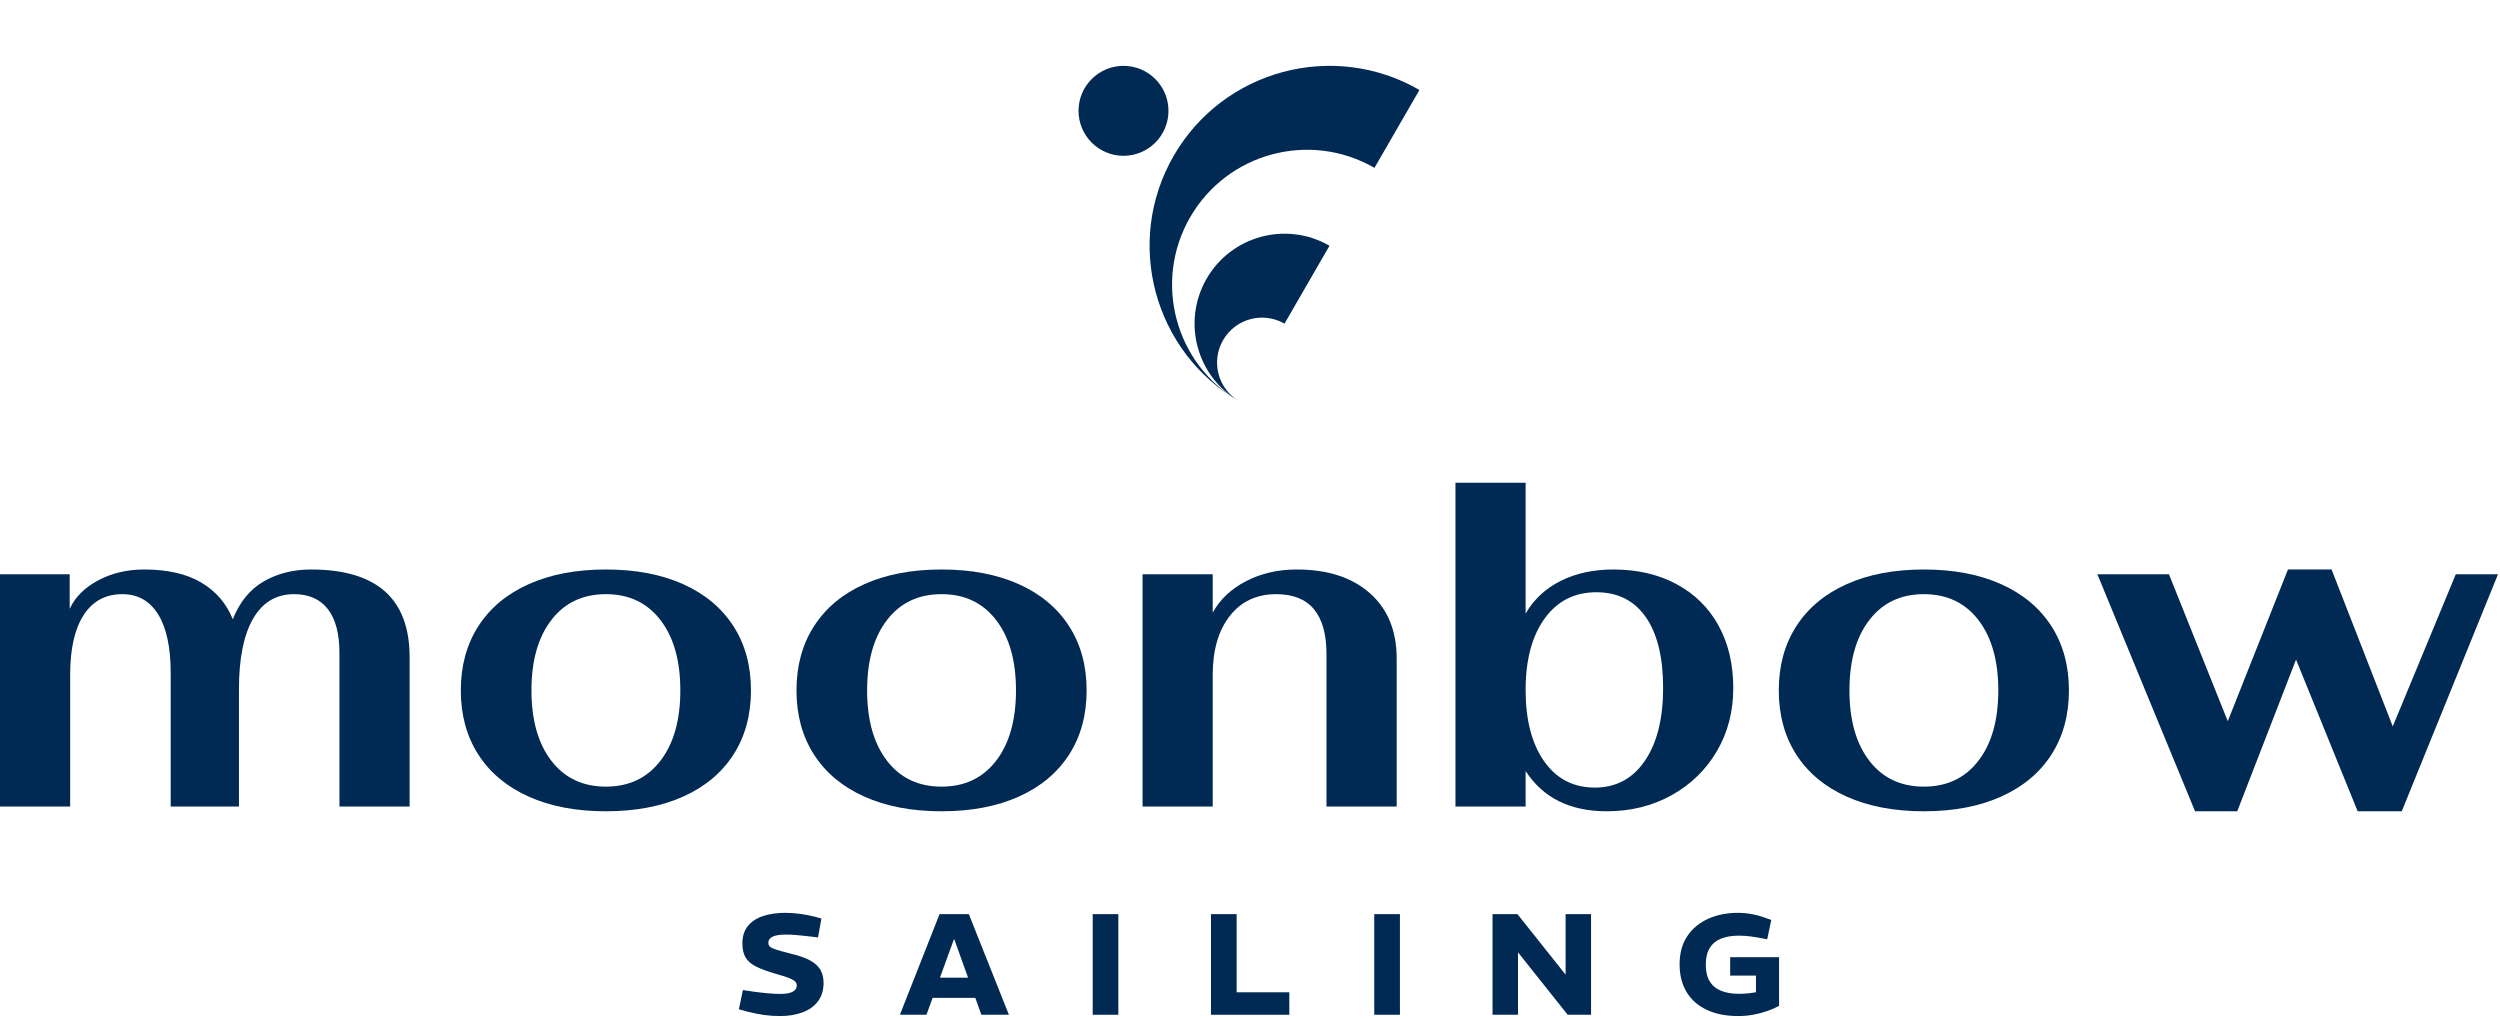 <svg width="616" height="251" viewBox="0 0 616 251" fill="#002953"
  xmlns="http://www.w3.org/2000/svg">
  <path d="M0.001 141.495H17.17V150.018C18.494 147.142 20.832 144.803 24.179 143.009C27.527 141.22 31.306 140.323 35.511 140.323C41.276 140.323 45.969 141.394 49.585 143.536C53.208 145.678 55.798 148.695 57.357 152.592C59.067 148.308 61.618 145.19 65.005 143.245C68.397 141.299 72.272 140.323 76.629 140.323C92.828 140.323 100.931 147.528 100.931 161.939V198.733H83.638V160.885C83.638 156.136 82.685 152.53 80.778 150.08C78.872 147.624 76.085 146.401 72.424 146.401C68.067 146.401 64.714 148.403 62.381 152.418C60.043 156.427 58.877 162.247 58.877 169.879V198.733H42.055V165.791C42.055 159.483 41.023 154.672 38.96 151.364C36.896 148.055 33.953 146.401 30.14 146.401C26.013 146.401 22.839 148.112 20.619 151.538C18.398 154.964 17.288 159.87 17.288 166.257V198.733H0.001V141.495Z" />
  <path d="M149.293 199.9C141.97 199.9 135.622 198.694 130.251 196.277C124.879 193.866 120.746 190.418 117.87 185.943C114.988 181.463 113.547 176.187 113.547 170.114C113.547 164.036 114.988 158.765 117.87 154.285C120.746 149.805 124.879 146.362 130.251 143.945C135.622 141.534 141.97 140.323 149.293 140.323C156.61 140.323 162.957 141.534 168.335 143.945C173.706 146.362 177.833 149.805 180.715 154.285C183.598 158.765 185.039 164.036 185.039 170.114C185.039 176.187 183.598 181.463 180.715 185.943C177.833 190.418 173.706 193.866 168.335 196.277C162.957 198.694 156.61 199.9 149.293 199.9ZM149.293 193.827C154.978 193.827 159.453 191.708 162.727 187.463C165.996 183.218 167.634 177.432 167.634 170.114C167.634 162.791 165.996 157.01 162.727 152.766C159.453 148.521 154.978 146.401 149.293 146.401C143.607 146.401 139.127 148.521 135.858 152.766C132.589 157.01 130.952 162.791 130.952 170.114C130.952 177.432 132.589 183.218 135.858 187.463C139.127 191.708 143.607 193.827 149.293 193.827Z" />
  <path d="M231.999 199.9C224.676 199.9 218.328 198.694 212.957 196.277C207.585 193.866 203.452 190.418 200.576 185.943C197.694 181.463 196.253 176.187 196.253 170.114C196.253 164.036 197.694 158.765 200.576 154.285C203.452 149.805 207.585 146.362 212.957 143.945C218.328 141.534 224.676 140.323 231.999 140.323C239.316 140.323 245.663 141.534 251.041 143.945C256.412 146.362 260.539 149.805 263.421 154.285C266.304 158.765 267.745 164.036 267.745 170.114C267.745 176.187 266.304 181.463 263.421 185.943C260.539 190.418 256.412 193.866 251.041 196.277C245.663 198.694 239.316 199.9 231.999 199.9ZM231.999 193.827C237.685 193.827 242.159 191.708 245.434 187.463C248.703 183.218 250.34 177.432 250.34 170.114C250.34 162.791 248.703 157.01 245.434 152.766C242.159 148.521 237.685 146.401 231.999 146.401C226.313 146.401 221.833 148.521 218.564 152.766C215.295 157.01 213.658 162.791 213.658 170.114C213.658 177.432 215.295 183.218 218.564 187.463C221.833 191.708 226.313 193.827 231.999 193.827Z" />
  <path d="M281.527 141.495H298.814V150.954C300.609 147.685 303.351 145.095 307.051 143.188C310.752 141.276 314.896 140.323 319.494 140.323C327.125 140.323 333.142 142.275 337.543 146.166C341.939 150.057 344.143 155.435 344.143 162.287V198.733H326.85V161.232C326.85 151.347 322.723 146.401 314.47 146.401C309.642 146.401 305.823 148.19 303.02 151.773C300.216 155.356 298.814 160.184 298.814 166.257V198.733H281.527V141.495Z" />
  <path d="M395.892 199.899C386.858 199.899 380.197 196.591 375.913 189.975V198.733H358.626V118.948H375.913V151.19C377.937 147.685 380.819 144.999 384.559 143.127C388.299 141.259 392.622 140.323 397.529 140.323C403.444 140.323 408.642 141.534 413.122 143.945C417.597 146.362 421.045 149.765 423.462 154.167C425.873 158.569 427.079 163.688 427.079 169.531C427.079 175.289 425.739 180.47 423.053 185.063C420.361 189.661 416.644 193.283 411.894 195.93C407.145 198.576 401.807 199.899 395.892 199.899ZM392.97 194.062C398.19 194.062 402.295 191.859 405.295 187.463C408.295 183.061 409.792 177.084 409.792 169.531C409.792 161.972 408.373 156.152 405.53 152.064C402.687 147.977 398.617 145.93 393.323 145.93C387.946 145.93 383.702 148.094 380.59 152.418C377.472 156.735 375.913 162.6 375.913 169.996C375.913 177.392 377.433 183.257 380.472 187.575C383.511 191.898 387.677 194.062 392.97 194.062Z" />
  <path d="M474.039 199.9C466.721 199.9 460.374 198.694 455.002 196.277C449.625 193.866 445.498 190.418 442.616 185.943C439.734 181.463 438.293 176.187 438.293 170.114C438.293 164.036 439.734 158.765 442.616 154.285C445.498 149.805 449.625 146.362 455.002 143.945C460.374 141.534 466.721 140.323 474.039 140.323C481.362 140.323 487.709 141.534 493.081 143.945C498.458 146.362 502.585 149.805 505.467 154.285C508.344 158.765 509.785 164.036 509.785 170.114C509.785 176.187 508.344 181.463 505.467 185.943C502.585 190.418 498.458 193.866 493.081 196.277C487.709 198.694 481.362 199.9 474.039 199.9ZM474.039 193.827C479.725 193.827 484.205 191.708 487.474 187.463C490.748 183.218 492.38 177.432 492.38 170.114C492.38 162.791 490.748 157.01 487.474 152.766C484.205 148.521 479.725 146.401 474.039 146.401C468.353 146.401 463.879 148.521 460.61 152.766C457.335 157.01 455.703 162.791 455.703 170.114C455.703 177.432 457.335 183.218 460.61 187.463C463.879 191.708 468.353 193.827 474.039 193.827Z" />
  <path d="M516.794 141.495H534.434L548.923 177.706L563.754 140.323H574.503L589.575 178.99L605.107 141.495H615.509L591.79 199.9H580.929L565.745 162.522L551.256 199.9H540.86L516.794 141.495Z" />
  <path d="M192.151 250.357C190.862 250.357 189.558 250.266 188.24 250.082C186.922 249.897 185.628 249.639 184.357 249.313L182.055 248.699L183.053 243.948L185.946 244.383C186.962 244.523 188.053 244.643 189.222 244.748C190.391 244.85 191.418 244.901 192.303 244.901C193.625 244.901 194.627 244.725 195.307 244.37C195.985 244.016 196.325 243.51 196.325 242.85C196.325 242.485 196.21 242.17 195.979 241.898C195.75 241.63 195.274 241.343 194.552 241.041C193.832 240.736 192.714 240.378 191.202 239.965C189.187 239.38 187.573 238.791 186.362 238.198C185.153 237.602 184.277 236.858 183.735 235.964C183.195 235.071 182.924 233.902 182.924 232.455C182.924 230.682 183.388 229.237 184.315 228.123C185.244 227.01 186.5 226.199 188.084 225.688C189.671 225.176 191.458 224.921 193.447 224.921C194.589 224.921 195.787 225.001 197.041 225.161C198.297 225.321 199.554 225.561 200.815 225.883L202.395 226.319L201.564 230.975L199.148 230.695C198.303 230.597 197.403 230.504 196.447 230.413C195.494 230.324 194.563 230.279 193.658 230.279C192.185 230.279 191.094 230.446 190.385 230.782C189.676 231.117 189.322 231.631 189.322 232.326C189.322 232.695 189.451 233.002 189.709 233.251C189.967 233.497 190.489 233.746 191.271 233.998C192.056 234.251 193.252 234.58 194.856 234.987C196.919 235.471 198.534 236.044 199.699 236.704C200.866 237.365 201.692 238.136 202.186 239.018C202.677 239.903 202.924 240.956 202.924 242.185C202.924 244.041 202.444 245.579 201.488 246.797C200.532 248.015 199.243 248.913 197.625 249.49C196.007 250.068 194.183 250.357 192.151 250.357Z" />
  <path d="M221.737 250.035L231.505 225.243H238.719L248.594 250.035H241.811L235.154 231.484H235.03L228.28 250.035H221.737ZM228.967 245.879V240.905H241.24V245.879H228.967Z" />
  <path d="M275.563 225.243H269.238V250.035H275.563V225.243Z" />
  <path d="M298.384 250.035V225.243H304.709V244.499H317.688V250.035H298.384Z" />
  <path d="M344.94 225.243H338.615V250.035H344.94V225.243Z" />
  <path d="M367.761 250.035V225.243H373.897L385.65 240.007H385.765V225.243H392.037V250.035H386.274L374.086 234.718H374.037V250.035H367.761Z" />
  <path d="M428.336 250.357C425.269 250.357 422.656 249.839 420.493 248.804C418.331 247.77 416.684 246.301 415.553 244.397C414.421 242.494 413.854 240.238 413.854 237.629C413.854 234.844 414.49 232.515 415.761 230.639C417.033 228.764 418.755 227.343 420.926 226.374C423.098 225.405 425.527 224.921 428.216 224.921C429.401 224.921 430.583 225.036 431.766 225.265C432.948 225.494 434.117 225.825 435.27 226.257L436.437 226.686L435.439 231.448L433.948 231.157C432.941 230.957 431.974 230.804 431.048 230.702C430.121 230.597 429.247 230.546 428.427 230.546C426.763 230.546 425.32 230.786 424.1 231.268C422.878 231.748 421.942 232.513 421.287 233.562C420.633 234.609 420.306 235.982 420.306 237.682C420.306 239.347 420.624 240.712 421.26 241.776C421.898 242.841 422.824 243.623 424.045 244.125C425.262 244.625 426.761 244.877 428.538 244.877C429.361 244.877 430.23 244.825 431.145 244.723C432.061 244.621 432.981 244.445 433.91 244.196L432.668 245.639V240.385H426.316V235.849H438.364V247.837C437.511 248.312 436.535 248.741 435.439 249.124C434.344 249.508 433.192 249.808 431.99 250.028C430.788 250.248 429.57 250.357 428.336 250.357Z" />
  <path fill-rule="evenodd" clip-rule="evenodd" d="M305.423 98.941C284.235 86.708 276.965 59.576 289.198 38.389C301.43 17.201 328.562 9.931 349.75 22.164L338.668 41.358C322.776 32.183 302.426 37.635 293.252 53.526C284.078 69.416 289.531 89.766 305.423 98.941ZM305.423 98.941C294.83 92.826 291.194 79.259 297.31 68.665C303.426 58.071 316.994 54.437 327.586 60.553L316.504 79.747C311.208 76.689 304.426 78.507 301.368 83.804C298.31 89.101 300.127 95.884 305.423 98.941Z" />
  <path d="M276.831 38.39C282.951 38.39 287.913 33.429 287.913 27.308C287.913 21.188 282.951 16.227 276.831 16.227C270.711 16.227 265.749 21.188 265.749 27.308C265.749 33.429 270.711 38.39 276.831 38.39Z" />
</svg>
